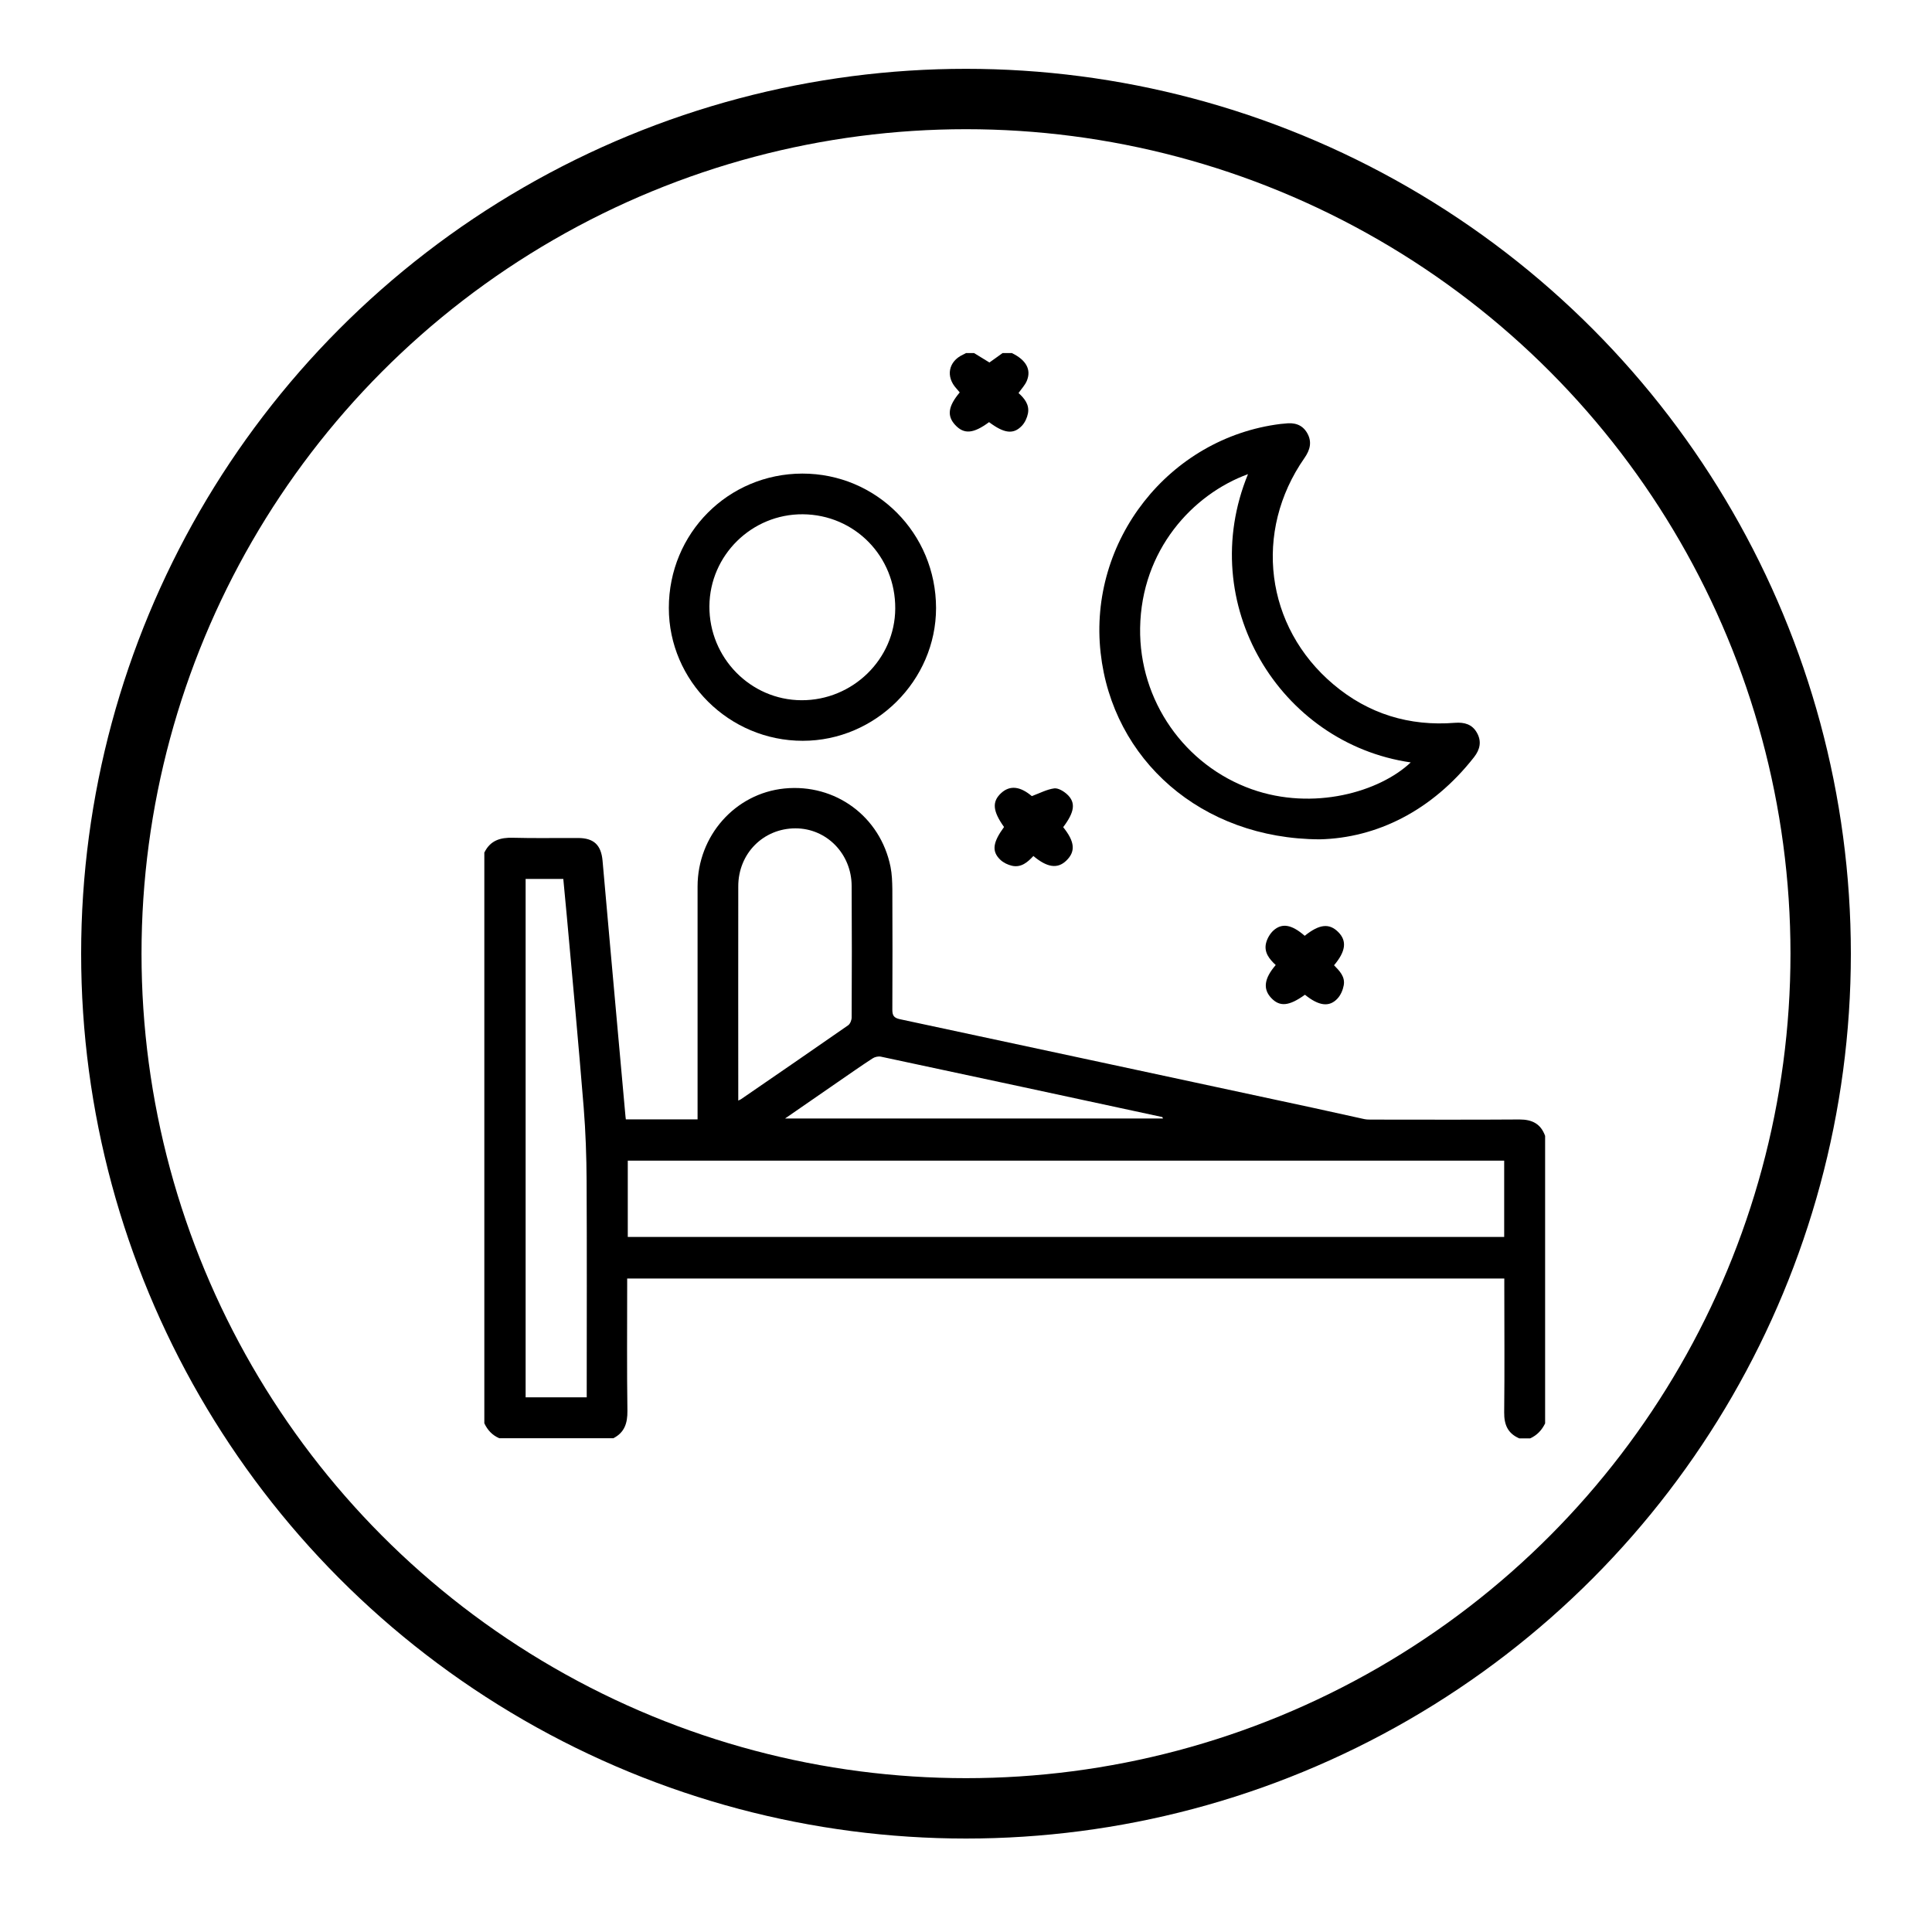 <svg viewBox="0 0 160 160" xmlns="http://www.w3.org/2000/svg">
  <defs>
    <style>
      .cls-1 {
        fill: none;
        stroke: #000;
        stroke-miterlimit: 10;
        stroke-width: 5px;
      }
    </style>
  </defs>
  <g id="Promotes_Muscle_Growth">
    <g>
      <path d="M40.12,70.59c.49-.99,1.31-1.24,2.36-1.21,1.8.05,3.59.01,5.39.02,1.31,0,1.91.58,2.03,1.87.42,4.85.87,9.69,1.3,14.54.2,2.18.39,4.36.59,6.54,0,.11.03.22.04.35h5.94c0-.23,0-.46,0-.7,0-6.19,0-12.39,0-18.58,0-4.2,3.11-7.71,7.19-8.12,4.22-.42,7.95,2.32,8.79,6.49.12.6.14,1.23.15,1.84.01,3.33.02,6.66,0,9.99,0,.47.12.67.6.78,11.41,2.44,22.82,4.89,34.22,7.34,1.43.31,2.85.63,4.27.94.2.04.41.04.61.04,4.08,0,8.16.02,12.24-.01,1.05,0,1.76.36,2.12,1.36v23.81c-.27.55-.66.98-1.24,1.24h-.9c-.95-.41-1.26-1.13-1.25-2.15.04-3.48.01-6.96.01-10.45,0-.21,0-.43,0-.64H51.94v.69c0,3.43-.03,6.85.02,10.28.01,1.01-.24,1.79-1.17,2.26h-9.44c-.58-.25-.97-.67-1.24-1.24v-47.29ZM124.57,96.12H51.99v6.32h72.58v-6.32ZM43.53,72.78v42.94h5.06v-.64c0-5.76.02-11.53-.01-17.29-.01-2.02-.08-4.04-.24-6.05-.43-5.3-.92-10.59-1.4-15.88-.09-1.02-.19-2.04-.29-3.07h-3.11ZM61.13,91.15c.14-.07.2-.09.24-.12,2.96-2.03,5.92-4.07,8.87-6.12.17-.12.29-.43.29-.65.02-3.63.02-7.26,0-10.89-.01-2.67-2.08-4.77-4.65-4.77-2.66,0-4.74,2.08-4.74,4.8-.01,5.78,0,11.57,0,17.35,0,.11,0,.21,0,.39ZM65,92.63h31.31c-.03-.11-.06-.13-.1-.13-7.75-1.67-15.5-3.34-23.25-4.99-.22-.05-.52.02-.71.15-.97.63-1.92,1.3-2.88,1.96-1.44,1-2.89,2-4.37,3.02Z"></path>
      <path d="M83.82,29.25c1.16.57,1.6,1.36,1.22,2.28-.14.35-.43.65-.69,1.02.48.43.92.96.78,1.69-.07.36-.25.76-.51,1.03-.7.73-1.47.62-2.71-.31-1.3.96-2.07,1.02-2.8.24-.7-.75-.6-1.55.37-2.7-.09-.1-.17-.22-.27-.32-.91-.99-.67-2.25.54-2.81.08-.04.17-.08.25-.13.22,0,.45,0,.67,0,.42.26.84.52,1.27.78.35-.25.72-.51,1.09-.78.26,0,.52,0,.79,0Z"></path>
      <path d="M109.29,69.51c-9.83-.04-17.16-6.62-18.14-15.44-1.04-9.28,5.66-17.81,14.9-18.96.11-.01.22-.02.34-.03.79-.11,1.47.07,1.88.81.4.72.22,1.38-.24,2.04-4.25,6.09-3.26,13.98,2.4,18.75,2.89,2.44,6.28,3.48,10.06,3.18.78-.06,1.43.12,1.82.82.41.72.26,1.39-.24,2.03-3.49,4.45-8.08,6.69-12.77,6.8ZM103.37,39.26c-4.62,1.68-8.85,6.31-8.95,12.75-.09,6.03,3.7,11.38,9.24,13.35,5.1,1.81,10.58.23,13.17-2.22-10.85-1.57-17.89-13.14-13.47-23.89Z"></path>
      <path d="M66.45,39.22c6.14,0,11.06,4.95,11.07,11.13,0,6-5.01,11-11.04,11-6.1,0-11.09-4.96-11.09-11,0-6.19,4.91-11.12,11.06-11.13ZM66.49,42.59c-4.23-.03-7.71,3.39-7.74,7.61-.03,4.27,3.4,7.77,7.62,7.79,4.24.02,7.75-3.4,7.77-7.59.03-4.32-3.36-7.78-7.66-7.81Z"></path>
      <path d="M108.05,77.5c1.22-.98,2.04-1.06,2.79-.3.72.73.61,1.59-.36,2.74.45.46.94.95.8,1.67-.07.38-.25.8-.51,1.08-.68.74-1.55.62-2.7-.31-1.32.95-2.09,1.02-2.8.26-.69-.74-.58-1.61.38-2.72-.52-.48-.99-1.05-.8-1.82.09-.37.32-.77.6-1.03.72-.66,1.53-.5,2.59.42Z"></path>
      <path d="M88.04,68.49c.98,1.22,1.05,2.03.26,2.79-.72.69-1.58.57-2.72-.39-.47.51-1.01.98-1.77.81-.35-.08-.72-.26-.97-.5-.73-.7-.62-1.44.31-2.71-.94-1.32-1.01-2.1-.24-2.81.73-.67,1.58-.56,2.54.25.68-.25,1.25-.56,1.86-.64.33-.04.79.24,1.07.5.73.68.61,1.46-.33,2.71Z"></path>
    </g>
  </g>
  <g id="Strength_and_Recovery">
    <circle r="70.78" cy="78.98" cx="80" class="cls-1"></circle>
  </g>
</svg>